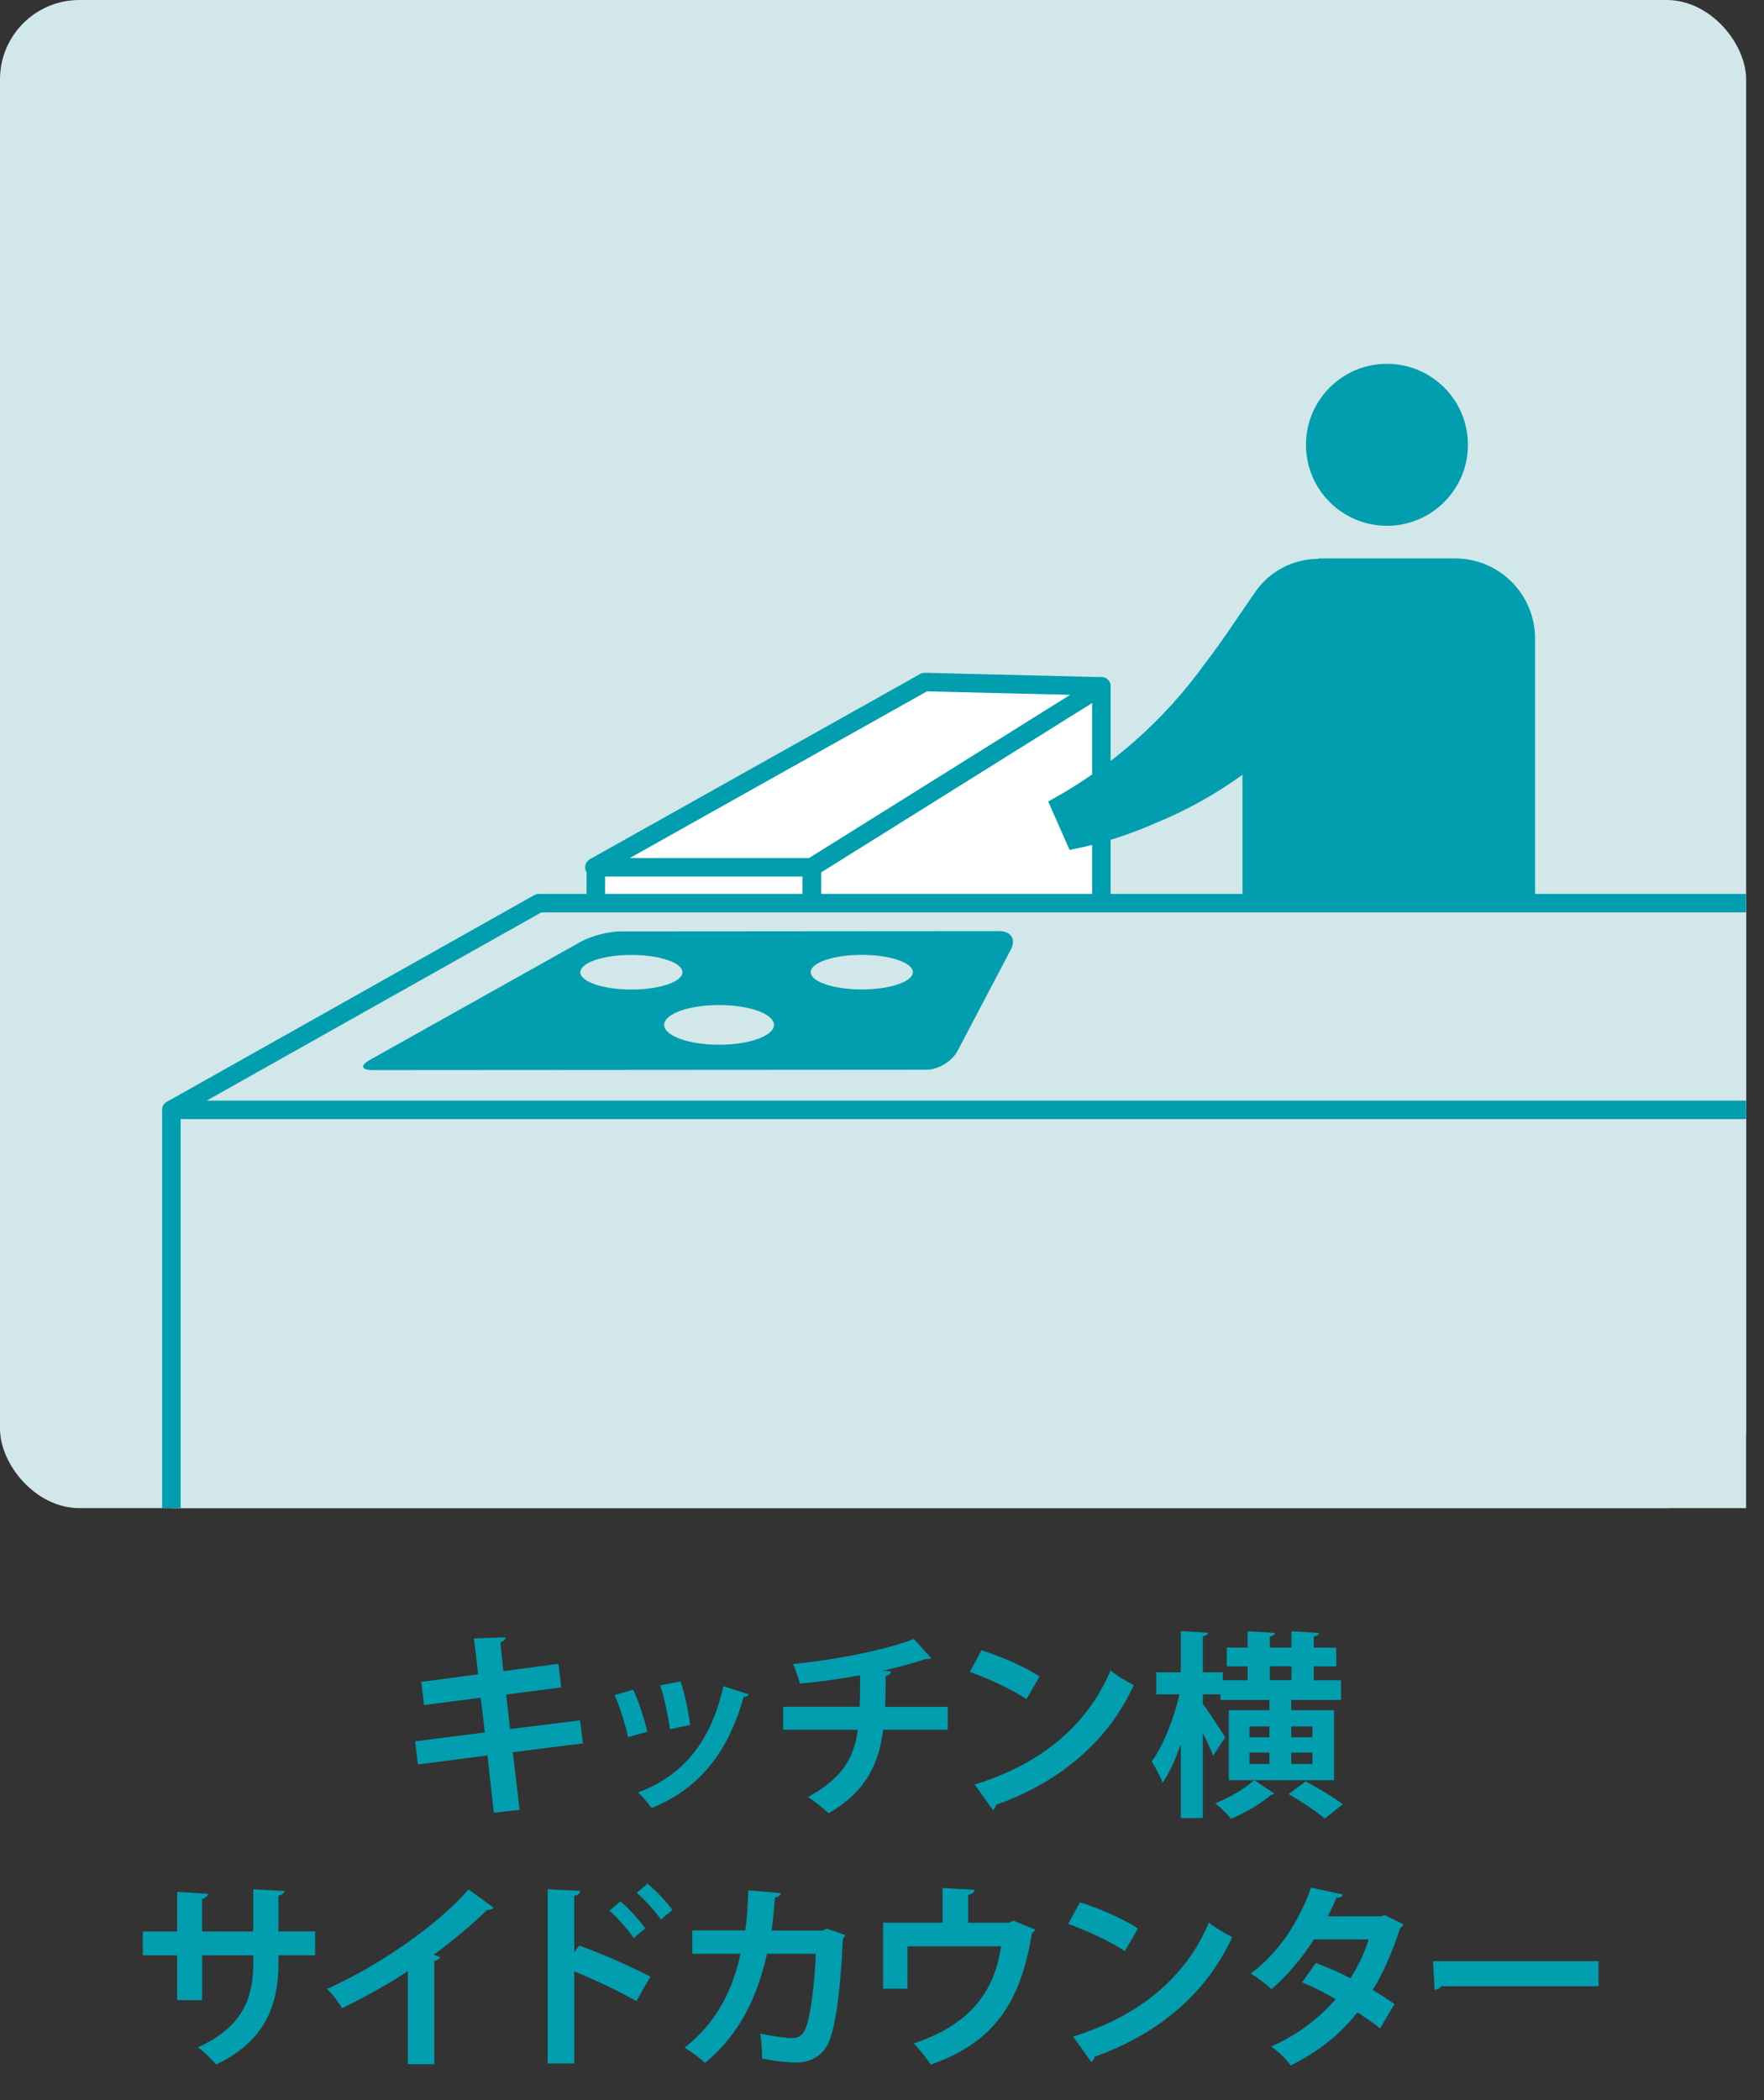 <svg xmlns="http://www.w3.org/2000/svg" width="63" height="75" viewBox="0 0 63 75"><rect x="0" y="0" width="63" height="75" fill="#333333" stroke="none"/><path d="M18.316,62.575l.241,2.061-.921.099-.227-2.046-2.485.325-.099-.828,2.492-.318-.148-1.239-2.025.262-.099-.828,2.032-.27-.149-1.281,1.126-.042c.007.07-.05.142-.184.177l.106,1.033,1.969-.262.099.843-1.968.255.142,1.232,2.499-.312.099.822-2.5.318Z" fill="#009eae"/><path d="M22.615,60.344c.198.425.411,1.076.502,1.501l-.687.191c-.092-.439-.283-1.062-.481-1.501l.666-.191ZM26.736,60.507c-.021.057-.085.099-.177.092-.581,2.089-1.678,3.32-3.292,3.972-.092-.142-.319-.425-.481-.559,1.515-.566,2.577-1.692,3.051-3.795l.899.29ZM24.307,60.047c.149.432.283,1.111.34,1.557l-.722.149c-.057-.468-.198-1.112-.347-1.565l.729-.141Z" fill="#009eae"/><path d="M33.847,61.774h-2.308c-.148,1.246-.645,2.23-1.947,2.981-.205-.191-.51-.433-.736-.581,1.168-.63,1.65-1.352,1.777-2.4h-2.662v-.82h2.733c.014-.369.014-.709.014-1.126-.623.113-1.43.233-2.152.297-.057-.22-.135-.46-.241-.7,1.72-.17,3.498-.56,4.312-.899l.616.687c-.042.035-.092.035-.206.035-.403.142-1.055.318-1.536.418l.312.021c-.014.078-.063.142-.191.17,0,.403-.007.758-.021,1.098h2.237v.82Z" fill="#009eae"/><path d="M35.053,58.935c.708.22,1.558.595,2.075.935l-.468.808c-.51-.34-1.345-.729-2.024-.97l.417-.772ZM34.812,63.729c2.386-.736,4.028-2.125,4.85-4.071.262.212.566.382.829.523-.878,1.933-2.57,3.441-4.914,4.27-.014.078-.057.155-.12.185l-.645-.906Z" fill="#009eae"/><path d="M47.645,61.074v2.499h-3.759v-2.499h1.451v-.368h-1.749v-.198h-.63v.34c.191.247.694,1.02.8,1.196l-.432.658c-.078-.205-.22-.517-.368-.814v3.038h-.786v-2.648c-.184.546-.41,1.041-.651,1.388-.078-.227-.262-.559-.389-.758.417-.566.8-1.55.991-2.399h-.829v-.786h.878v-1.473l.97.057c-.007.063-.057.106-.184.127v1.289h.715v.283h.885v-.496h-.744v-.672h.744v-.581l.97.057c-.007.063-.057.106-.177.128v.396h.772v-.581l.977.057c-.007.071-.057.106-.177.128v.396h.8v.672h-.8v.496h.97v.701h-1.777v.368h1.529ZM45.513,64.054c-.021.021-.07.035-.12.042-.305.283-.935.652-1.423.857-.135-.163-.383-.404-.566-.553.488-.191,1.083-.545,1.388-.828l.722.481ZM44.622,61.654v.39h.715v-.39h-.715ZM44.622,62.993h.715v-.404h-.715v.404ZM45.351,59.508v.496h.772v-.496h-.772ZM47.312,64.946c-.27-.24-.857-.623-1.289-.877l.609-.453c.417.227,1.02.58,1.324.82l-.644.51ZM46.873,62.044v-.39h-.757v.39h.757ZM46.873,62.993v-.404h-.757v.404h.757Z" fill="#009eae"/><path d="M11.254,69.826h-1.31v.312c0,1.479-.496,2.769-2.223,3.59-.163-.185-.432-.453-.651-.616,1.622-.729,1.975-1.806,1.975-2.967v-.318h-1.826v1.601h-.893v-1.601h-1.225v-.85h1.225v-1.416l1.104.071c-.007.07-.078.155-.212.177v1.168h1.826v-1.508l1.112.063c-.007.078-.078.142-.212.163v1.281h1.31v.85Z" fill="#009eae"/><path d="M17.626,68.127c-.042.057-.113.085-.227.078-.552.538-1.239,1.111-1.911,1.606.078.021.155.057.227.078-.021.064-.085.121-.206.135v3.695h-.942v-3.327c-.63.425-1.571.948-2.351,1.324-.113-.198-.354-.524-.538-.687,1.848-.822,3.972-2.295,5.056-3.555l.892.651Z" fill="#009eae"/><path d="M22.725,71.462c-.588-.34-1.516-.779-2.216-1.062v3.293h-.949v-6.224l1.161.057c-.007.085-.063.155-.212.177v2.018l.177-.24c.778.275,1.841.743,2.542,1.111l-.502.871ZM22.159,67.9c.269.227.658.645.885.963l-.411.347c-.184-.269-.587-.736-.864-.977l.39-.333ZM23.129,67.27c.297.255.687.645.885.941l-.41.34c-.177-.262-.581-.715-.864-.956l.39-.325Z" fill="#009eae"/><path d="M30.189,69.104c-.014.042-.042.084-.085.113-.099,2.152-.312,3.434-.587,3.872-.248.39-.623.566-1.069.566-.333,0-.758-.042-1.232-.142.007-.24-.028-.645-.063-.892.432.099.941.163,1.119.163.212,0,.361-.057.474-.283.163-.326.333-1.381.39-2.727h-1.742c-.333,1.451-.914,2.832-2.216,3.895-.163-.156-.502-.411-.729-.545,1.175-.906,1.735-2.125,1.997-3.35h-1.721v-.835h1.891c.071-.489.085-.886.113-1.431l1.161.1c-.014.078-.085.135-.212.155-.042.446-.057.765-.121,1.183h1.812l.17-.07.651.227Z" fill="#009eae"/><path d="M33.665,67.425l1.14.063c-.007.078-.085.163-.227.178v.998h1.458l.163-.07.779.318c-.021.035-.064.085-.121.113-.417,2.556-1.395,3.922-3.618,4.708-.121-.205-.411-.552-.602-.758,1.968-.658,2.875-1.806,3.115-3.469h-3.342v1.515h-.871v-2.357h2.124v-1.239Z" fill="#009eae"/><path d="M38.567,67.935c.708.22,1.558.595,2.075.935l-.468.808c-.51-.34-1.345-.729-2.024-.97l.417-.772ZM38.326,72.729c2.386-.736,4.028-2.125,4.85-4.071.262.212.566.382.829.523-.878,1.933-2.57,3.441-4.914,4.27-.014.078-.057.155-.12.185l-.645-.906Z" fill="#009eae"/><path d="M50.122,68.721c-.014.05-.057.092-.113.127-.269.822-.616,1.636-.984,2.217.248.148.574.361.779.502l-.517.871c-.206-.17-.553-.41-.808-.573-.623.8-1.43,1.431-2.386,1.897-.135-.205-.475-.538-.701-.673.899-.396,1.692-.977,2.309-1.692-.375-.227-.808-.445-1.197-.602l.489-.693c.389.142.828.332,1.239.545.276-.432.496-.899.651-1.388h-1.954c-.439.68-.984,1.331-1.522,1.777-.17-.163-.517-.425-.736-.56.998-.729,1.734-1.876,2.152-3.065l1.14.247c-.028.078-.106.121-.233.113-.071.191-.198.453-.312.666h1.89l.149-.043.665.326Z" fill="#009eae"/><path d="M51.179,70.038h5.912v.893h-5.615c-.042.07-.142.12-.241.135l-.057-1.027Z" fill="#009eae"/><rect width="62.362" height="53.858" rx="2.835" ry="2.835" fill="#d1e7e9"/><polygon points="28.997 30.973 21.228 30.973 33.025 24.357 39.335 24.511 28.997 30.973" fill="#fff" stroke="#009eae" stroke-linecap="round" stroke-linejoin="round" stroke-width=".66"/><polygon points="21.279 52.754 28.96 52.754 28.997 30.973 21.279 30.973 21.279 52.754" fill="#fff" stroke="#009eae" stroke-linecap="round" stroke-linejoin="round" stroke-width=".66"/><polygon points="28.997 52.754 39.335 52.754 39.335 24.511 28.997 30.973 28.997 52.754" fill="#fff" stroke="#009eae" stroke-linecap="round" stroke-linejoin="round" stroke-width=".66"/><polyline points="6.121 53.858 6.121 39.636 62.36 39.636 62.36 53.858" fill="#d1e7e9"/><polyline points="62.36 39.636 6.121 39.636 6.121 53.858" fill="#d1e7e9" stroke="#009eae" stroke-linejoin="round" stroke-width=".66"/><polyline points="62.36 39.636 6.121 39.636 19.244 32.254 62.36 32.254" fill="#d1e7e9" stroke="#009eae" stroke-linejoin="round" stroke-width=".66"/><path d="M34.193,37.539c-.191.364-.685.663-1.096.663l-19.79.013c-.412,0-.455-.164-.095-.365l7.535-4.221c.359-.201.99-.366,1.401-.366l13.551-.01c.412,0,.592.298.4.662l-1.905,3.624Z" fill="#009eae"/><ellipse cx="30.778" cy="34.718" rx="1.824" ry=".618" fill="#d1e7e9"/><ellipse cx="25.681" cy="36.601" rx="1.961" ry=".709" fill="#d1e7e9"/><ellipse cx="22.55" cy="34.721" rx="1.824" ry=".618" fill="#d1e7e9"/><path d="M51.968,19.943h-4.882v.016c-.919-.002-1.777.458-2.284,1.224-.583.836-1.134,1.693-1.758,2.5-1.471,2.05-3.389,3.739-5.608,4.939l.763,1.729c1.054-.199,2.082-.519,3.063-.954,1.103-.45,2.147-1.031,3.112-1.729v4.904h10.449v-9.774c0-1.577-1.278-2.855-2.855-2.855Z" fill="#009eae"/><circle cx="49.534" cy="15.885" r="2.892" fill="#009eae"/></svg>